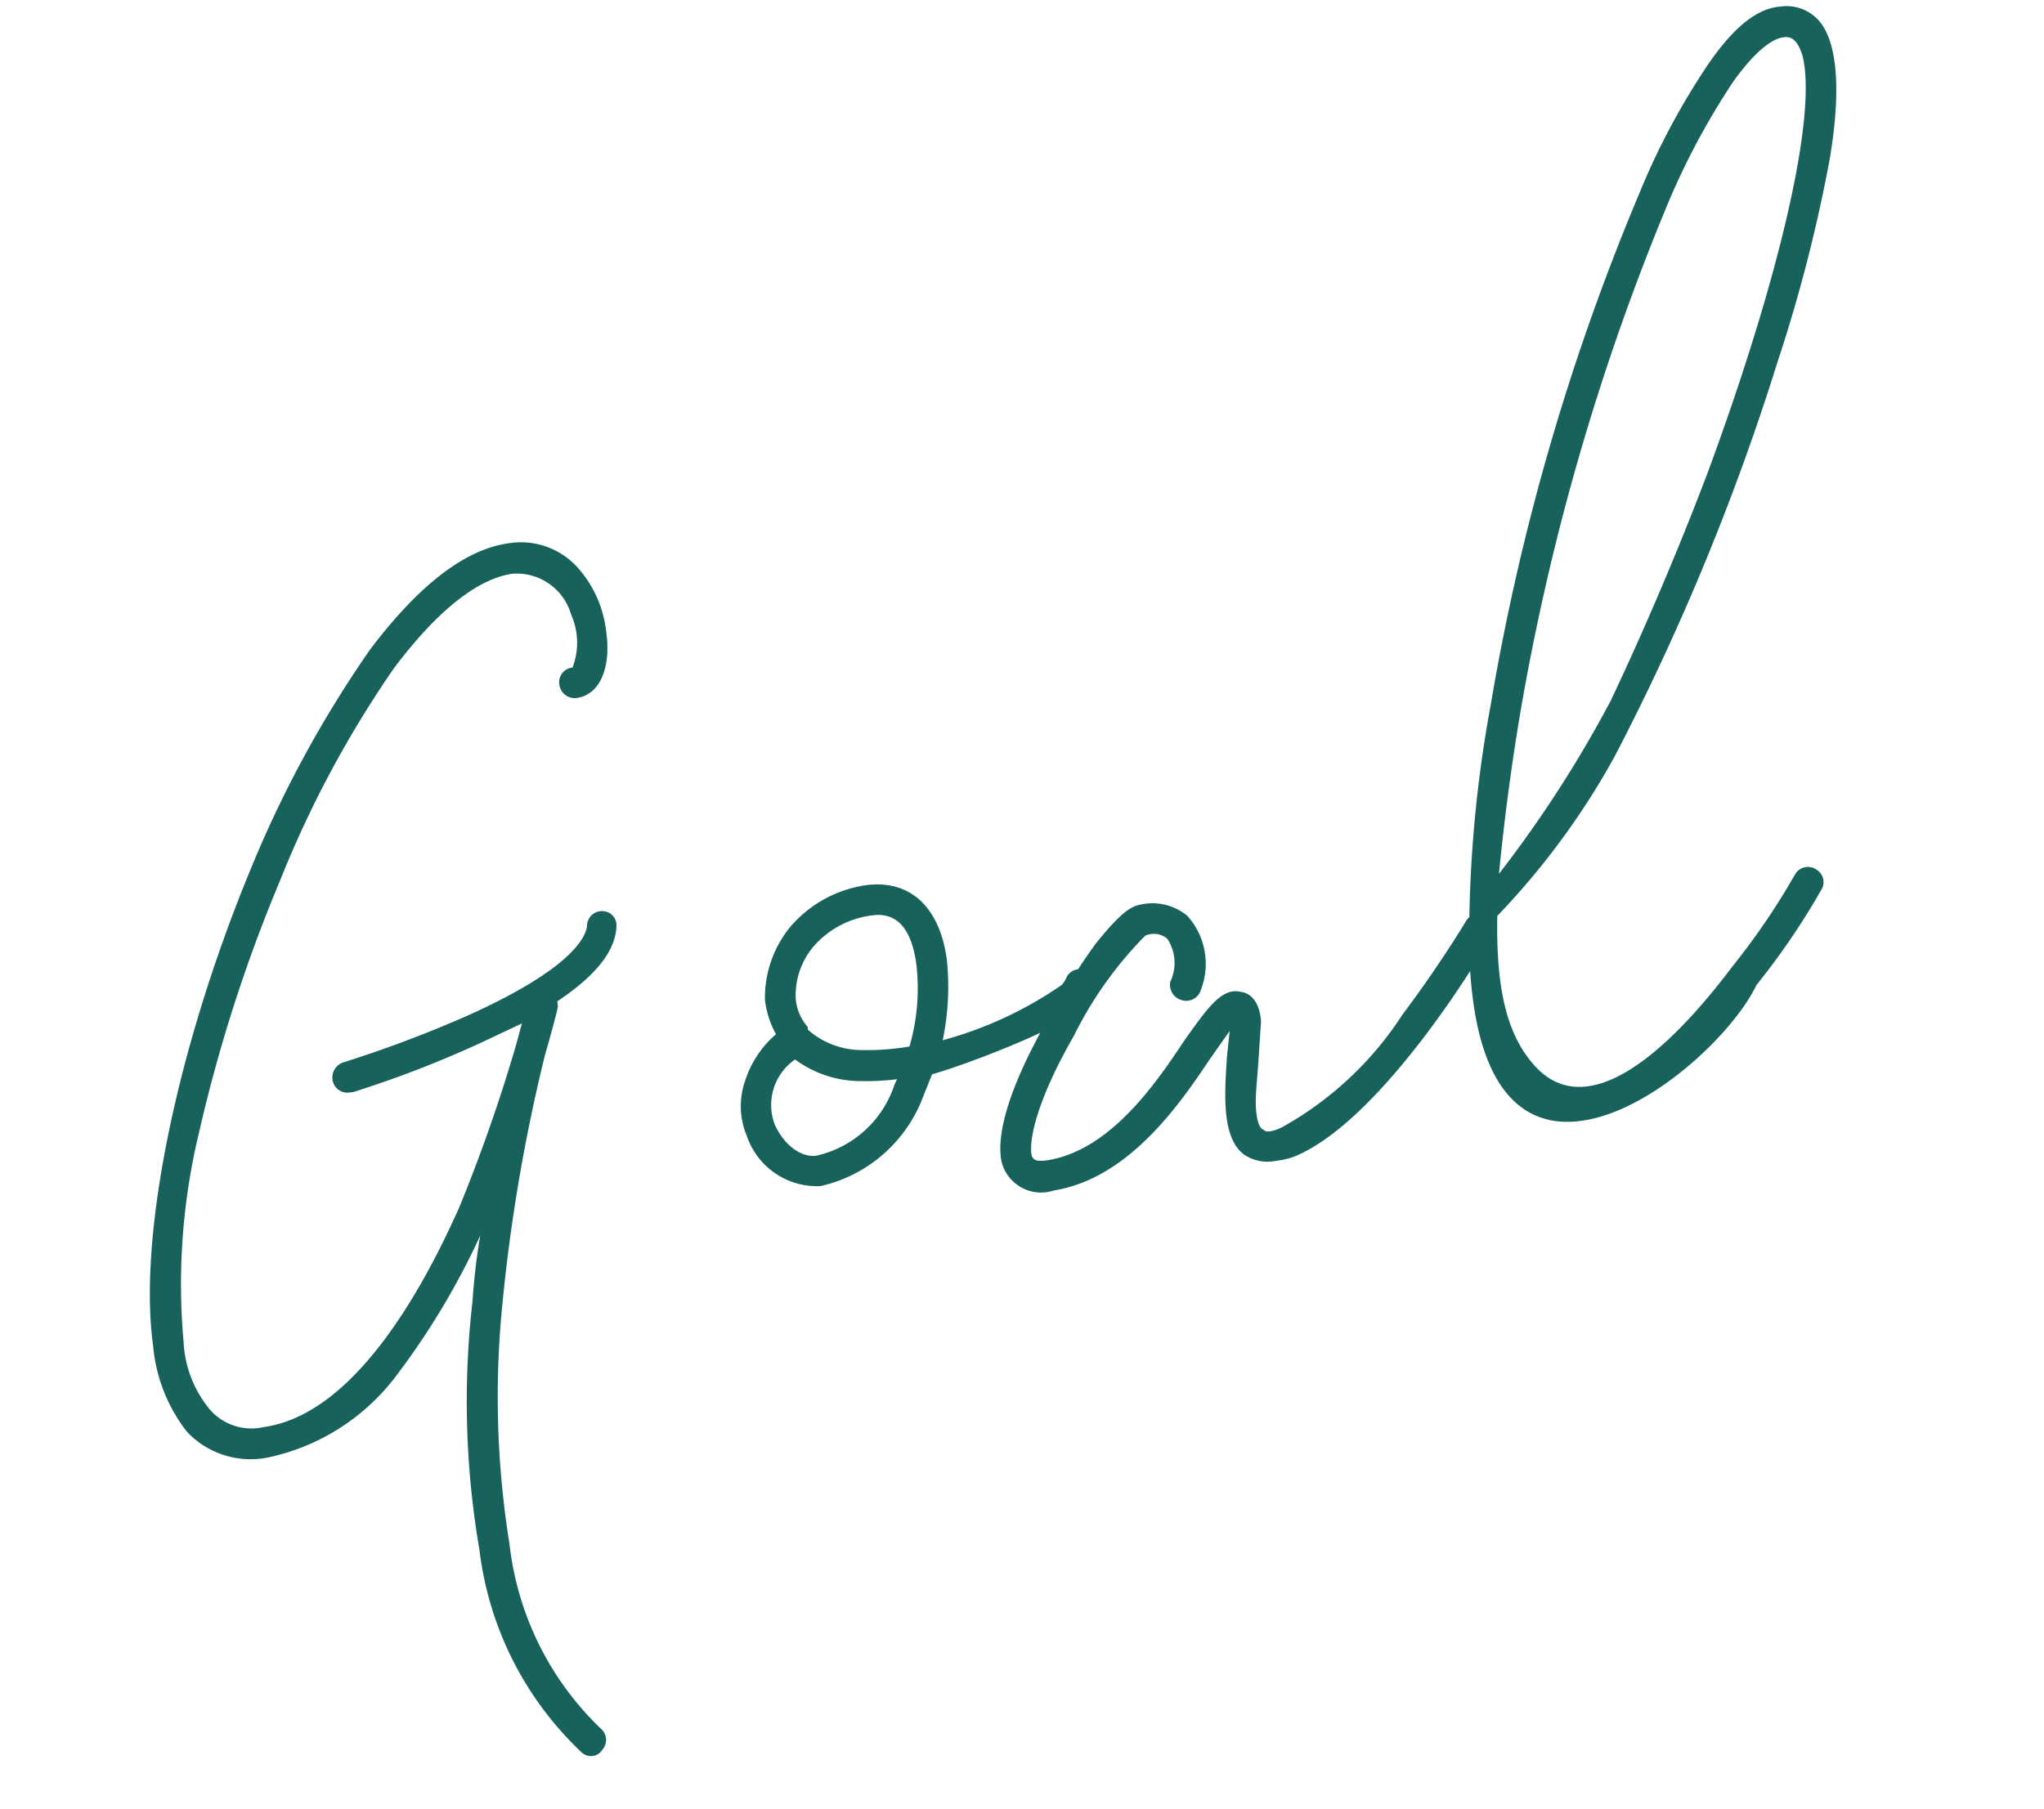 <svg xmlns="http://www.w3.org/2000/svg" width="55.918" height="49.488" viewBox="0 0 55.918 49.488">
  <path id="パス_806" data-name="パス 806" d="M6.384-13.818A29.888,29.888,0,0,0,10-14.658l1.218-.378-.252.588A44.853,44.853,0,0,1,8.82-10.29C7.35-7.938,5.082-5.082,2.688-5.082A1.509,1.509,0,0,1,1.3-5.754,3.133,3.133,0,0,1,.84-7.686a17.7,17.7,0,0,1,1.218-5.628,41.982,41.982,0,0,1,3.15-6.51,29.278,29.278,0,0,1,3.906-5.334c1.386-1.386,2.6-2.1,3.57-2.1a1.554,1.554,0,0,1,1.428,1.344,1.885,1.885,0,0,1-.168,1.428.4.4,0,0,0-.42.42.421.421,0,0,0,.42.42c.63,0,1.05-.672,1.05-1.68a3.149,3.149,0,0,0-.5-1.806,2.092,2.092,0,0,0-1.806-.966c-1.218,0-2.6.8-4.158,2.352a31.178,31.178,0,0,0-4.074,5.5C1.764-15.666,0-10.71,0-7.686A4.439,4.439,0,0,0,.588-5.25a2.393,2.393,0,0,0,2.1,1.008A5.937,5.937,0,0,0,6.552-6.048a20.462,20.462,0,0,0,2.73-3.4A17.9,17.9,0,0,0,8.82-7.686,23.948,23.948,0,0,0,8.064-.924a9.1,9.1,0,0,0,1.974,5.838.382.382,0,0,0,.336.168.363.363,0,0,0,.252-.126.406.406,0,0,0,.042-.588A8.267,8.267,0,0,1,8.9-.966a25.4,25.4,0,0,1,.714-6.51,47.787,47.787,0,0,1,2.1-6.594c.336-.756.546-1.26.546-1.3V-15.5c1.134-.546,1.764-1.134,1.89-1.806a.387.387,0,0,0-.294-.462.406.406,0,0,0-.5.336c-.084.294-.546,1.092-3.57,1.974a33.239,33.239,0,0,1-3.57.8.436.436,0,0,0-.336.5.409.409,0,0,0,.42.336Zm20.286.252a.314.314,0,0,0,.126-.126.4.4,0,0,0-.042-.588.406.406,0,0,0-.588.042.932.932,0,0,1-.168.21,10.621,10.621,0,0,1-3.444,1.05,7.149,7.149,0,0,0,.42-2.184c0-1.428-.672-2.268-1.848-2.31a3.353,3.353,0,0,0-2.268.84,3.057,3.057,0,0,0-.966,1.89,2.6,2.6,0,0,0,.168.966,2.825,2.825,0,0,0-1.008,1.134,2.1,2.1,0,0,0-.168,1.512A2.025,2.025,0,0,0,18.69-9.492,3.918,3.918,0,0,0,21.8-11.508l.336-.588C23.1-12.222,26.67-13.02,26.67-13.566Zm-5.04.63a6.785,6.785,0,0,1-1.3-.084,2.232,2.232,0,0,1-1.386-.756v-.084a1.321,1.321,0,0,1-.21-.84A2.074,2.074,0,0,1,19.4-16a2.525,2.525,0,0,1,1.722-.63c.672,0,1.008.5,1.008,1.47A5.66,5.66,0,0,1,21.63-12.936Zm-.546.966a2.923,2.923,0,0,1-2.394,1.638c-.42,0-.84-.42-1.008-1.008a1.512,1.512,0,0,1,.8-1.68,3.026,3.026,0,0,0,1.722.84,6.893,6.893,0,0,0,.966.084Zm16.674-2.31a.411.411,0,0,0-.588.084s-.882,1.092-2.058,2.268a9.307,9.307,0,0,1-3.7,2.6c-.252.084-.462.084-.5,0-.084-.042-.168-.168-.126-.672.042-.378.168-.84.252-1.26l.21-1.008c.042-.462-.126-.8-.42-.882-.5-.21-.966.294-1.722,1.092-.966,1.092-2.436,2.688-4.158,2.73-.378,0-.378-.084-.42-.168-.042-.378.294-1.428,1.6-3.108a10.556,10.556,0,0,1,2.31-2.436.569.569,0,0,1,.588.168,1.2,1.2,0,0,1-.084,1.176.437.437,0,0,0,.252.546.417.417,0,0,0,.546-.21,1.965,1.965,0,0,0-.084-2.058,1.5,1.5,0,0,0-1.386-.462c-.126.042-.378.084-1.218.882a20.882,20.882,0,0,0-1.47,1.722C23.9-11.13,23.646-10,23.688-9.45a1.113,1.113,0,0,0,1.3.966c2.058-.042,3.7-1.806,4.746-2.982l.63-.672-.168.672c-.21,1.008-.462,2.184.084,2.73a1.144,1.144,0,0,0,.84.294,2.219,2.219,0,0,0,.5-.042c2.562-.63,6.048-5,6.174-5.208A.408.408,0,0,0,37.758-14.28Zm7.056,2.9a19.778,19.778,0,0,0,2.1-2.31.4.4,0,0,0-.042-.588.406.406,0,0,0-.588.042,19.344,19.344,0,0,1-2.058,2.268c-1.218,1.218-4.452,4.2-5.838,1.764-.546-.924-.63-2.184-.336-4.032a20.718,20.718,0,0,0,3.78-3.864,66,66,0,0,0,5.922-10.08,42.108,42.108,0,0,0,2.184-5.292c.546-1.722.63-2.94.336-3.612a1.179,1.179,0,0,0-1.092-.714c-.63-.042-1.344.378-2.184,1.3a19.655,19.655,0,0,0-2.352,3.234,63.153,63.153,0,0,0-5.964,13.272,35.192,35.192,0,0,0-1.512,6.51C36.162-4.956,43.344-9.156,44.814-11.382Zm-2.856-8.274a32.769,32.769,0,0,1-3.7,4.284c.294-1.218.672-2.646,1.218-4.368a64.752,64.752,0,0,1,5.88-13.1,19.971,19.971,0,0,1,2.268-3.108c.882-.924,1.344-1.008,1.512-1.008.126,0,.378,0,.462.588.168,1.638-1.428,5.838-4.158,10.92C44.268-23.31,43.008-21.252,41.958-19.656Z" transform="translate(5.261 44.455) rotate(-8)" fill="#18625c"/>
</svg>
